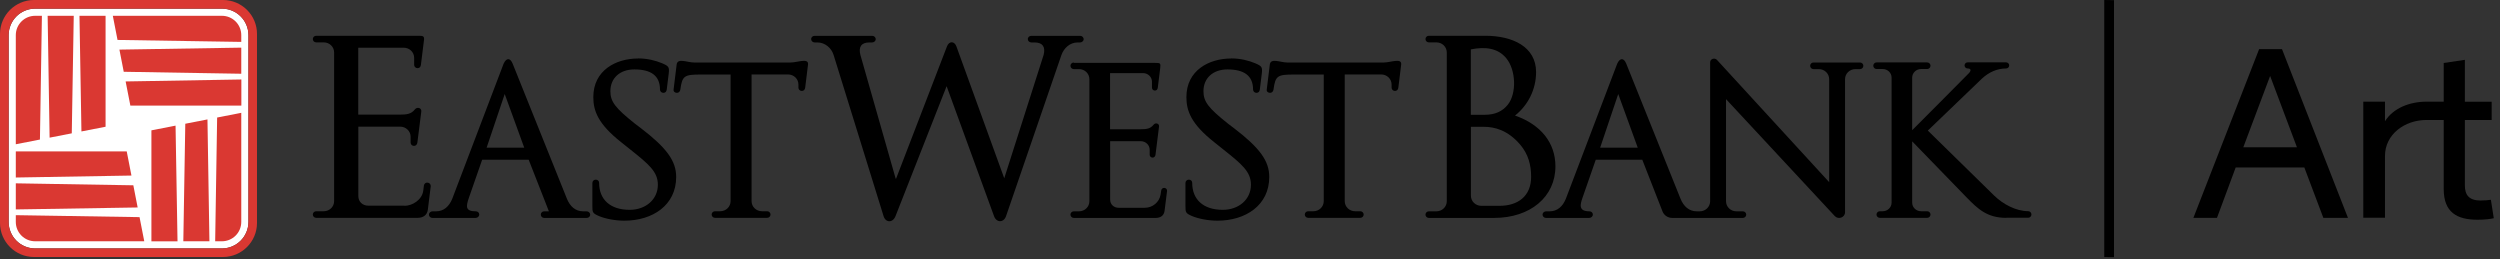 <svg width="318" height="33" viewBox="0 0 318 33" fill="none" xmlns="http://www.w3.org/2000/svg">
<rect x="0" y="0" width="318" height="33" fill="#333333" stroke="none"/>
<g clip-path="url(#clip0_384_2040)">
<path d="M28.23 1.1H4.47C2.608 1.1 1.1 2.609 1.1 4.47V28.23C1.1 30.091 2.608 31.6 4.47 31.6H28.23C30.091 31.6 31.6 30.091 31.6 28.23V4.47C31.6 2.609 30.091 1.1 28.23 1.1Z" fill="white"/>
<path d="M287.36 6.25L279 27.71H282L284.38 21.3H293.11L295.53 27.71H298.66L290.27 6.25H287.36ZM285.35 18.73L288.76 9.66L292.17 18.73H285.36H285.35Z" fill="black"/>
<path d="M315.57 25.51C314.02 25.51 313.53 24.77 313.53 23.56V15.26H316.94V12.94H313.53V7.61L310.84 8.01V12.93H308.67C306.51 12.93 304.42 13.75 303.37 15.42V12.93H300.61V27.7H303.37V19.83C303.37 17.13 305.82 15.26 308.67 15.26H310.84V24.05C310.84 27.02 312.54 27.95 315.14 27.95C316.1 27.95 316.75 27.86 317.21 27.76L316.84 25.41C316.5 25.47 316.07 25.5 315.57 25.5V25.51Z" fill="black"/>
<path d="M190.73 26.18C190.177 26.18 189.407 26.18 188.42 26.18C187.69 26.18 187.1 25.61 187.1 24.9V16.13H188.74C190.1 16.13 191.78 16.54 193.37 18.4C194.41 19.62 194.76 21.01 194.76 22.49C194.76 24.99 193.04 26.18 190.74 26.18H190.73ZM192.71 14.7C194.37 13.38 195.39 11.37 195.39 9.17C195.39 5.92 192.36 4.55 188.94 4.55H181.75C181.51 4.55 181.32 4.74 181.32 4.97C181.32 5.2 181.51 5.39 181.75 5.39H182.71C183.44 5.39 184.03 5.96 184.03 6.67V25.6C184.03 26.31 183.44 26.88 182.71 26.88H181.75C181.51 26.88 181.32 27.07 181.32 27.3C181.32 27.53 181.51 27.72 181.75 27.72C181.75 27.72 184.82 27.72 190.04 27.72C194.66 27.72 197.85 25.04 197.85 21.16C197.85 18.16 195.99 15.84 192.71 14.7ZM187.1 6.28C188.87 5.93 190.51 6.08 191.6 7.41C192.84 8.92 192.92 11.87 191.82 13.28C191.12 14.18 190.15 14.6 188.86 14.6H187.09C187.09 14.6 187.09 7.35 187.09 6.28H187.1Z" fill="black"/>
<path d="M113.93 22.72L109.44 6.98C109.19 6 109.53 5.4 110.58 5.4H110.93C111.16 5.4 111.38 5.23 111.39 5C111.4 4.76 111.2 4.56 110.96 4.56H103.61C103.36 4.56 103.16 4.76 103.18 5C103.19 5.23 103.4 5.4 103.64 5.4H103.98C104.95 5.4 105.76 6.11 106.03 6.98C106.3 7.85 112.15 26.72 112.39 27.49C112.66 28.36 113.57 28.36 113.91 27.49L120.41 10.96L126.44 27.49C126.75 28.36 127.68 28.34 127.97 27.49C128.26 26.64 135.02 6.98 135.02 6.98C135.33 6.12 136.09 5.4 137.07 5.4H137.38C137.61 5.4 137.83 5.23 137.84 5C137.85 4.76 137.65 4.56 137.41 4.56H131.17C130.92 4.56 130.72 4.76 130.74 5C130.75 5.23 130.96 5.4 131.2 5.4H131.61C132.65 5.4 133 6 132.75 6.98L127.74 22.68C127.74 22.68 121.91 6.58 121.65 5.89C121.39 5.2 120.72 5.21 120.46 5.89L113.98 22.73L113.93 22.72Z" fill="black"/>
<path d="M51.45 26.18C52.45 26.18 53.69 25.42 53.84 24.25C53.88 23.95 53.88 23.91 53.92 23.6C53.95 23.35 54.17 23.2 54.4 23.23C54.64 23.25 54.81 23.47 54.79 23.69C54.76 23.97 54.45 26.39 54.42 26.68C54.33 27.38 53.8 27.71 53.12 27.71H40.22C39.98 27.71 39.79 27.52 39.79 27.29C39.79 27.06 39.98 26.87 40.22 26.87H41.18C41.91 26.87 42.5 26.3 42.5 25.59V6.67C42.5 5.96 41.91 5.39 41.18 5.39H40.22C39.98 5.39 39.79 5.2 39.79 4.97C39.79 4.74 39.98 4.55 40.22 4.55H53.35C53.85 4.55 53.99 4.65 53.93 5.11C53.84 5.86 53.61 7.65 53.54 8.25C53.51 8.52 53.35 8.67 53.11 8.67C52.87 8.67 52.68 8.48 52.68 8.25V7.35C52.68 6.64 52.09 6.07 51.36 6.07C50.63 6.07 45.57 6.07 45.57 6.07V14.58H50.8C51.77 14.58 52.3 14.51 52.78 13.91C53.07 13.55 53.65 13.73 53.59 14.18C53.47 15.12 53.21 17.22 53.09 18.14C53.06 18.37 52.9 18.56 52.66 18.56C52.42 18.56 52.23 18.37 52.23 18.14V17.39C52.23 16.68 51.63 16.11 50.91 16.11H45.58V24.94C45.58 25.65 46.11 26.16 46.84 26.16H51.48L51.45 26.18Z" fill="black"/>
<path d="M61.9 18.78L64.2 11.96L66.68 18.78H61.9ZM74.62 26.88H74.17C73.2 26.88 72.51 26.25 72.12 25.3C72.12 25.3 65.52 8.86 65.21 8.1C64.9 7.33 64.41 7.34 64.06 8.1L57.52 25.3C57.13 26.25 56.45 26.88 55.47 26.88H55.02C54.79 26.88 54.57 27.05 54.56 27.28C54.55 27.52 54.75 27.72 54.99 27.72H60.5C60.75 27.72 60.97 27.52 60.96 27.28C60.96 27.06 60.77 26.88 60.53 26.88C59.19 26.88 59.25 26.29 59.65 25.14L61.33 20.32H67.25L69.82 26.88H69.21C68.98 26.88 68.79 27.07 68.79 27.3C68.79 27.53 68.98 27.72 69.21 27.72H74.64C74.89 27.72 75.09 27.52 75.07 27.28C75.06 27.05 74.85 26.88 74.61 26.88H74.62Z" fill="black"/>
<path d="M89.16 9.48C87.04 9.48 86.78 9.63 86.54 11.39C86.51 11.62 86.35 11.81 86.11 11.81C85.87 11.81 85.64 11.66 85.68 11.39L86.07 8.21C86.18 7.33 87.41 7.95 88.28 7.95H100.57C101.44 7.95 102.88 7.33 102.78 8.21C102.68 9.09 102.45 10.9 102.42 11.15C102.39 11.4 102.23 11.57 101.99 11.57C101.75 11.57 101.56 11.38 101.56 11.15V10.75C101.56 10.04 100.97 9.47 100.24 9.47H95.6V25.59C95.6 26.3 96.19 26.87 96.92 26.87H97.58C97.82 26.87 98.01 27.06 98.01 27.29C98.01 27.52 97.82 27.71 97.58 27.71H90.95C90.71 27.71 90.52 27.52 90.52 27.29C90.52 27.06 90.71 26.87 90.95 26.87H91.61C92.34 26.87 92.93 26.3 92.93 25.59V9.48H89.18H89.16Z" fill="black"/>
<path d="M255.18 27.71C252.77 27.71 251.58 26.58 250.13 25.09C249.48 24.42 243.23 17.98 243.23 17.98V25.78C243.23 26.38 243.73 26.87 244.36 26.87H245.14C245.37 26.87 245.56 27.06 245.56 27.29C245.56 27.52 245.37 27.71 245.14 27.71H239.11C238.88 27.71 238.69 27.52 238.69 27.29C238.69 27.06 238.88 26.87 239.11 26.87H239.48C240.1 26.87 240.61 26.38 240.61 25.78V9.87C240.61 9.27 240.11 8.78 239.48 8.78H238.7C238.47 8.78 238.28 8.59 238.28 8.36C238.28 8.13 238.47 7.94 238.7 7.94H245.14C245.37 7.94 245.56 8.13 245.56 8.36C245.56 8.59 245.37 8.78 245.14 8.78H244.36C243.74 8.78 243.23 9.27 243.23 9.87V16.56C243.23 16.56 250.14 9.64 250.47 9.28C250.76 8.95 250.7 8.71 250.29 8.71C250.07 8.71 249.89 8.54 249.89 8.32C249.89 8.1 250.07 7.93 250.29 7.93H255.17C255.39 7.93 255.57 8.1 255.57 8.32C255.57 8.54 255.39 8.71 255.17 8.71C254.02 8.71 252.97 9.19 252.09 10.01C251.52 10.54 245.22 16.61 245.22 16.61C245.22 16.61 252.66 23.9 253.66 24.88C254.79 25.98 256.44 26.86 257.98 26.86C258.21 26.86 258.4 27.05 258.4 27.28C258.4 27.51 258.21 27.7 257.98 27.7H255.19L255.18 27.71Z" fill="black"/>
<path d="M81.16 7.44C78.33 7.44 75.47 8.96 75.47 12.35C75.47 14.11 76.07 15.76 79 18.08L80.19 19.03C82.53 20.89 83.68 21.85 83.68 23.49C83.68 25.4 82.1 26.69 80.1 26.69C77.58 26.69 76.21 25.34 76.21 23.27C76.21 23.01 76.02 22.85 75.78 22.85C75.54 22.85 75.35 23.04 75.35 23.27V26.17C75.35 27 75.35 27.12 76.18 27.48C77.01 27.83 78.25 28.07 79.42 28.07C83.03 28.07 86.01 26.09 86.01 22.51C86.01 20.5 84.84 18.84 81.53 16.31L80.79 15.75C78.26 13.74 77.64 12.93 77.64 11.6C77.64 9.94 78.85 8.83 80.69 8.83C82.81 8.83 83.95 9.63 83.95 11.39C83.95 11.62 84.14 11.81 84.38 11.81C84.62 11.81 84.78 11.66 84.81 11.39C84.84 11.12 84.99 9.93 85.06 9.36C85.16 8.53 85.06 8.41 84.23 8.05C83.4 7.7 82.34 7.43 81.17 7.43" fill="black"/>
<path d="M164.61 9.48C162.49 9.48 162.23 9.63 161.99 11.39C161.96 11.62 161.8 11.81 161.56 11.81C161.32 11.81 161.09 11.66 161.13 11.39L161.52 8.21C161.63 7.33 162.86 7.95 163.73 7.95H176.02C176.89 7.95 178.33 7.33 178.23 8.21C178.13 9.09 177.9 10.9 177.87 11.15C177.84 11.4 177.68 11.57 177.44 11.57C177.2 11.57 177.01 11.38 177.01 11.15V10.75C177.01 10.04 176.42 9.47 175.69 9.47H171.05V25.59C171.05 26.3 171.64 26.87 172.37 26.87H173.03C173.27 26.87 173.46 27.06 173.46 27.29C173.46 27.52 173.27 27.71 173.03 27.71H166.4C166.16 27.71 165.97 27.52 165.97 27.29C165.97 27.06 166.16 26.87 166.4 26.87H167.06C167.79 26.87 168.38 26.3 168.38 25.59V9.48H164.63H164.61Z" fill="black"/>
<path d="M156.6 7.44C153.77 7.44 150.91 8.96 150.91 12.35C150.91 14.11 151.51 15.76 154.44 18.08L155.63 19.03C157.97 20.89 159.12 21.85 159.12 23.49C159.12 25.4 157.54 26.69 155.54 26.69C153.02 26.69 151.65 25.34 151.65 23.27C151.65 23.01 151.46 22.85 151.22 22.85C150.98 22.85 150.79 23.04 150.79 23.27V26.17C150.79 27 150.79 27.12 151.62 27.48C152.45 27.83 153.69 28.07 154.86 28.07C158.47 28.07 161.45 26.09 161.45 22.51C161.45 20.5 160.28 18.84 156.97 16.31L156.23 15.75C153.7 13.74 153.08 12.93 153.08 11.6C153.08 9.94 154.29 8.83 156.13 8.83C158.25 8.83 159.39 9.63 159.39 11.39C159.39 11.62 159.58 11.81 159.82 11.81C160.06 11.81 160.22 11.66 160.25 11.39C160.28 11.12 160.43 9.93 160.5 9.36C160.6 8.53 160.5 8.41 159.67 8.05C158.84 7.7 157.78 7.43 156.61 7.43" fill="black"/>
<path d="M203.54 18.78L205.84 11.96L208.32 18.78H203.54ZM236.6 7.95H230.67C230.44 7.95 230.25 8.14 230.25 8.37C230.25 8.6 230.44 8.79 230.67 8.79H231.35C232.08 8.79 232.67 9.36 232.67 10.07V23.17L218.39 7.61C218.1 7.31 217.53 7.47 217.53 7.94V25.6C217.53 26.31 216.94 26.88 216.21 26.88H215.82C214.85 26.88 214.16 26.25 213.77 25.3C213.77 25.3 207.17 8.86 206.86 8.1C206.55 7.33 206.06 7.34 205.71 8.1L199.17 25.3C198.78 26.25 198.1 26.88 197.12 26.88H196.67C196.44 26.88 196.22 27.05 196.21 27.28C196.2 27.52 196.4 27.72 196.64 27.72H202.15C202.4 27.72 202.62 27.52 202.61 27.28C202.61 27.06 202.42 26.88 202.18 26.88C200.79 26.88 200.97 26.07 201.3 25.14C201.53 24.48 202.98 20.32 202.98 20.32H208.9L211.47 26.89C211.66 27.39 212.16 27.72 212.71 27.72H221.69C221.93 27.72 222.12 27.53 222.12 27.3C222.12 27.07 221.93 26.88 221.69 26.88H220.87C220.14 26.88 219.55 26.31 219.55 25.6V12.61L233.39 27.49C233.85 27.97 234.69 27.66 234.69 26.99V10.07C234.69 9.36 235.28 8.79 236.01 8.79H236.6C236.83 8.79 237.02 8.6 237.02 8.37C237.02 8.14 236.83 7.95 236.6 7.95Z" fill="black"/>
<path d="M136.59 7.95C136.35 7.95 136.16 8.14 136.16 8.37C136.16 8.6 136.35 8.79 136.59 8.79H137.25C137.98 8.79 138.57 9.36 138.57 10.07V25.6C138.57 26.31 137.98 26.88 137.25 26.88H136.59C136.35 26.88 136.16 27.07 136.16 27.3C136.16 27.53 136.35 27.72 136.59 27.72H147.02C147.6 27.72 148.05 27.43 148.13 26.84C148.21 26.25 148.45 24.29 148.45 24.29C148.47 24.09 148.32 23.92 148.12 23.9C147.92 23.88 147.73 24.02 147.71 24.22L147.62 24.78C147.46 25.71 146.62 26.43 145.61 26.43H142.29C141.67 26.43 141.21 25.99 141.21 25.39V17.96H145.11C145.73 17.96 146.24 18.45 146.24 19.05V19.69C146.24 19.89 146.41 20.05 146.61 20.05C146.81 20.05 146.95 19.89 146.98 19.69C147.08 18.91 147.33 16.89 147.43 16.09C147.48 15.71 146.98 15.55 146.74 15.86C146.33 16.37 145.88 16.44 145.05 16.44H141.2V9.3H145.4C146.02 9.3 146.53 9.79 146.53 10.39V11.16C146.53 11.36 146.7 11.52 146.9 11.52C147.1 11.52 147.24 11.39 147.27 11.16C147.29 11.01 147.46 9.64 147.58 8.66C147.66 8.01 147.58 8 146.9 8H136.59V7.95Z" fill="black"/>
<path d="M31.6 28.23C31.6 30.09 30.09 31.6 28.23 31.6H4.47C2.61 31.6 1.1 30.09 1.1 28.23V4.47C1.1 2.61 2.61 1.1 4.47 1.1H28.23C30.09 1.1 31.6 2.61 31.6 4.47V28.23ZM28.36 0H4.33C1.94 0 0 1.94 0 4.33V28.36C0 30.75 1.94 32.69 4.33 32.69H28.36C30.75 32.69 32.69 30.75 32.69 28.36V4.33C32.7 1.94 30.76 0 28.36 0Z" fill="#DA3832"/>
<path d="M30.69 6.06L15.19 6.31L15.74 9.13L30.69 9.38V6.06Z" fill="#DA3832"/>
<path d="M30.691 10.11L15.98 10.36L16.581 13.43H30.701V10.11H30.691Z" fill="#DA3832"/>
<path d="M30.69 4.47C30.69 3.11 29.59 2.01 28.23 2.01H14.35L14.95 5.08L30.69 5.33V4.47Z" fill="#DA3832"/>
<path d="M6.06 2.01L6.31 17.51L9.13 16.96L9.38 2.01H6.06Z" fill="#DA3832"/>
<path d="M10.109 2.01L10.359 16.72L13.429 16.12V2.01H10.109Z" fill="#DA3832"/>
<path d="M4.47 2.01C3.11 2.01 2.01 3.11 2.01 4.47V18.35L5.08 17.75L5.33 2.01H4.47Z" fill="#DA3832"/>
<path d="M2.01 26.64L17.51 26.39L16.96 23.57L2.01 23.32V26.64Z" fill="#DA3832"/>
<path d="M2.01 22.58L16.72 22.33L16.12 19.26H2.01V22.58Z" fill="#DA3832"/>
<path d="M2.01 28.23C2.01 29.59 3.11 30.69 4.47 30.69H18.35L17.75 27.62L2.01 27.37V28.23Z" fill="#DA3832"/>
<path d="M26.639 30.69L26.389 15.19L23.569 15.74L23.319 30.69H26.639Z" fill="#DA3832"/>
<path d="M22.58 30.69L22.33 15.98L19.26 16.58V30.7H22.58V30.69Z" fill="#DA3832"/>
<path d="M28.23 30.69C29.59 30.69 30.69 29.59 30.69 28.23V14.35L27.62 14.95L27.37 30.69H28.23Z" fill="#DA3832"/>
<path d="M268.9 32.71V0.02L267.66 0V32.7L268.9 32.71Z" fill="black"/>
</g>
<defs>
<clipPath id="clip0_384_2040">
<rect width="317.21" height="32.71" fill="white"/>
</clipPath>
</defs>
</svg>
